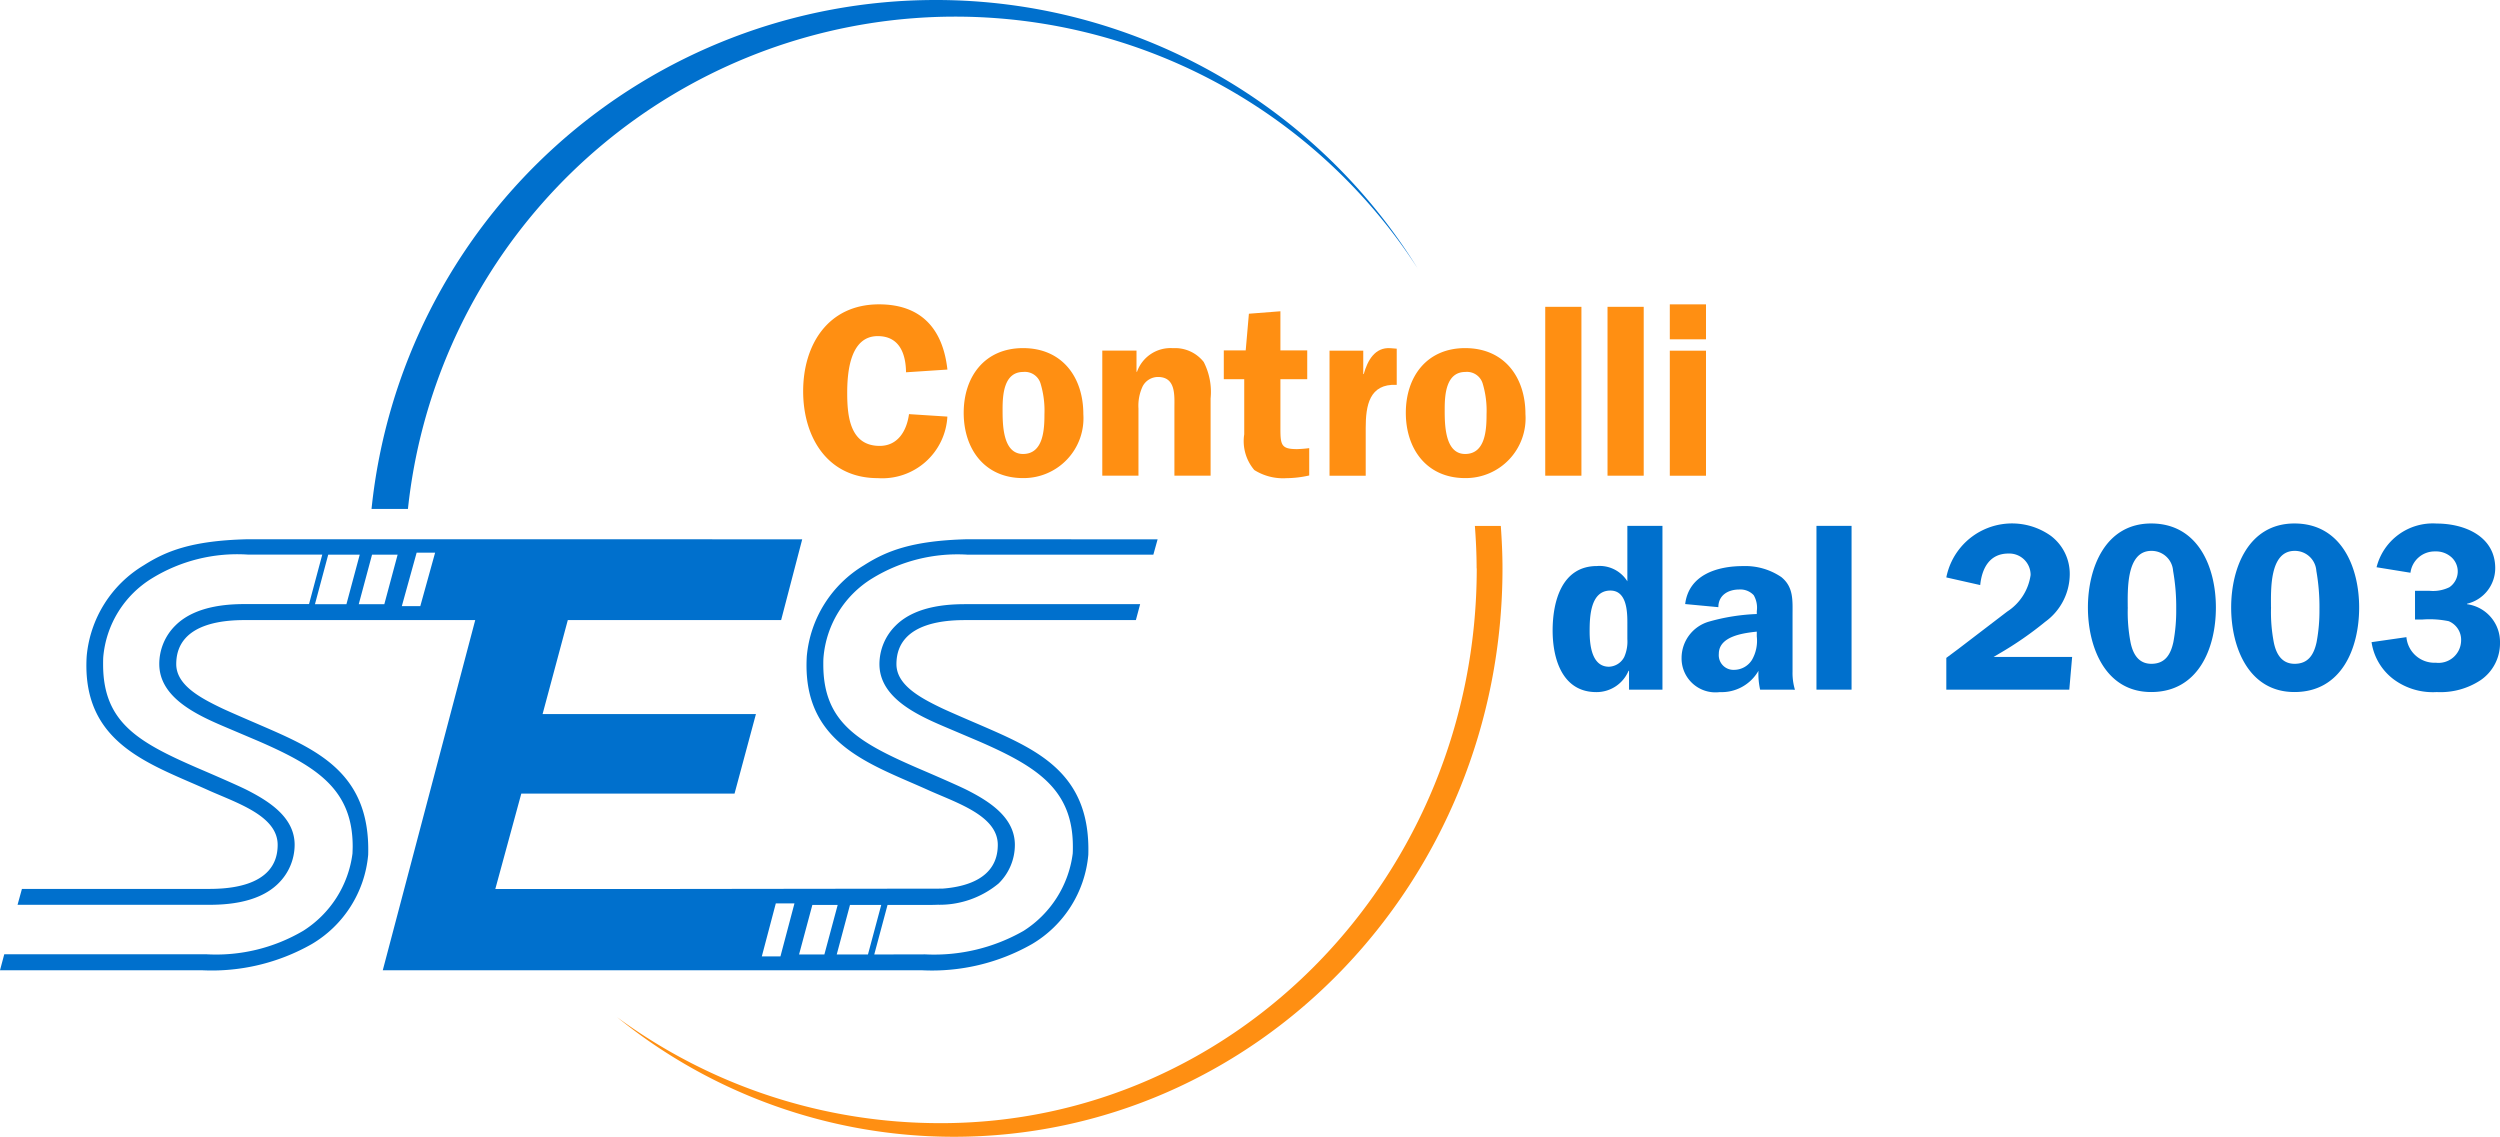 <svg id="Logo_SES_Controlli" data-name="Logo SES Controlli" xmlns="http://www.w3.org/2000/svg" width="175.934" height="80" viewBox="0 0 175.934 80">
  <g id="Raggruppa_40" data-name="Raggruppa 40" transform="translate(0 0)">
    <g id="Raggruppa_43" data-name="Raggruppa 43" transform="translate(43.433 21.419)">
      <path id="Tracciato_20" data-name="Tracciato 20" d="M263.938,176.367c0,21.559-16.875,39.039-37.7,39.039a38.324,38.324,0,0,1-22.8-7.46,37.6,37.6,0,0,0,23.69,8.42c21.332,0,38.622-17.907,38.622-40,0-1.005-.049-2-.118-2.987h-1.825c.073.987.122,1.979.122,2.987" transform="translate(-203.447 -157.785)" fill="#ff8f12"/>
      <g id="Raggruppa_42" data-name="Raggruppa 42" transform="translate(13.087 0)">
        <path id="Tracciato_22" data-name="Tracciato 22" d="M271.989,105.112c-.017-1.317-.468-2.546-1.992-2.546-1.957,0-2.148,2.564-2.148,4,0,1.628.191,3.725,2.287,3.725,1.3,0,1.906-1.092,2.062-2.235l2.7.173a4.588,4.588,0,0,1-4.9,4.331c-3.534,0-5.249-2.876-5.249-6.115,0-3.291,1.767-6.115,5.336-6.115,2.98,0,4.5,1.732,4.816,4.59Z" transform="translate(-264.748 -100.331)" fill="#ff8f12"/>
        <path id="Tracciato_23" data-name="Tracciato 23" d="M326.094,119.416a4.21,4.21,0,0,1-4.244,4.5c-2.7,0-4.175-2.044-4.175-4.591,0-2.564,1.49-4.556,4.175-4.556,2.755,0,4.244,2.044,4.244,4.643m-5.682-.346c0,1-.017,3.153,1.438,3.153,1.438,0,1.507-1.733,1.507-2.789a6.635,6.635,0,0,0-.277-2.183,1.151,1.151,0,0,0-1.213-.8c-1.368,0-1.455,1.611-1.455,2.616" transform="translate(-306.376 -111.69)" fill="#ff8f12"/>
        <path id="Tracciato_24" data-name="Tracciato 24" d="M363.361,114.946h2.408v1.49h.035a2.5,2.5,0,0,1,2.529-1.663,2.565,2.565,0,0,1,2.165.97,4.611,4.611,0,0,1,.485,2.564v5.44h-2.547v-4.73c0-.9.121-2.217-1.16-2.217a1.221,1.221,0,0,0-1.074.658,3.217,3.217,0,0,0-.295,1.559v4.73h-2.546Z" transform="translate(-342.309 -111.69)" fill="#ff8f12"/>
        <path id="Tracciato_25" data-name="Tracciato 25" d="M409.282,107.383h-1.888v3.5c0,1.16.087,1.421,1.178,1.421a8.29,8.29,0,0,0,.849-.069v1.923a7.4,7.4,0,0,1-1.594.19,3.8,3.8,0,0,1-2.269-.572,3.134,3.134,0,0,1-.71-2.512v-3.88h-1.438v-2.027h1.542l.225-2.581,2.217-.173v2.754h1.888Z" transform="translate(-373.807 -102.117)" fill="#ff8f12"/>
        <path id="Tracciato_26" data-name="Tracciato 26" d="M440.645,114.927v1.646h.035c.26-.935.779-1.906,1.888-1.819l.433.035v2.546c-1.94-.1-2.183,1.473-2.183,3.032v3.361h-2.546v-8.8Z" transform="translate(-401.228 -111.67)" fill="#ff8f12"/>
        <path id="Tracciato_27" data-name="Tracciato 27" d="M471.832,119.416a4.21,4.21,0,0,1-4.244,4.5c-2.7,0-4.174-2.044-4.174-4.591,0-2.564,1.49-4.556,4.174-4.556,2.755,0,4.244,2.044,4.244,4.643m-5.682-.346c0,1-.018,3.153,1.438,3.153,1.438,0,1.507-1.733,1.507-2.789a6.628,6.628,0,0,0-.277-2.183,1.151,1.151,0,0,0-1.213-.8c-1.368,0-1.455,1.611-1.455,2.616" transform="translate(-421.001 -111.69)" fill="#ff8f12"/>
        <rect id="Rettangolo_10" data-name="Rettangolo 10" width="2.547" height="11.884" transform="translate(52.224 0.173)" fill="#ff8f12"/>
        <rect id="Rettangolo_11" data-name="Rettangolo 11" width="2.547" height="11.884" transform="translate(56.607 0.173)" fill="#ff8f12"/>
        <path id="Tracciato_28" data-name="Tracciato 28" d="M552.983,102.79h-2.547v-2.46h2.547Zm0,9.6h-2.547v-8.8h2.547Z" transform="translate(-489.446 -100.33)" fill="#ff8f12"/>
      </g>
    </g>
    <g id="Raggruppa_44" data-name="Raggruppa 44">
      <g id="Raggruppa_41" data-name="Raggruppa 41" transform="translate(0 37.948)">
        <path id="Tracciato_21" data-name="Tracciato 21" d="M22.165,182.326l.933-3.483h2.217l-.935,3.483Zm4.882,0h-1.8l.935-3.483h1.8Zm2.531.138h-1.3l1.043-3.763h1.3Zm25.344,24.651H53.611l.986-3.733H55.91Zm1.311-.139.935-3.484h1.783l-.936,3.484Zm2.651,0,.932-3.484h2.2l-.934,3.484Zm3.5,0h-.859l.934-3.484h2.764c.189,0,.474,0,.766-.013a6.516,6.516,0,0,0,4.283-1.495,3.8,3.8,0,0,0,1.148-2.717c0-1.89-1.71-3.014-3.3-3.828-.75-.388-3.581-1.595-3.581-1.595-4.156-1.809-6.6-3.211-6.6-7.272,0-.162,0-.325.013-.493a7.226,7.226,0,0,1,3.441-5.574,11.468,11.468,0,0,1,6.713-1.662H81.165l.3-1.079-13.36-.008c-3.953.093-5.76.846-7.308,1.835a8.333,8.333,0,0,0-4.02,6.4c-.366,6.213,4.526,7.588,8.666,9.472,2.015.89,4.775,1.788,4.775,3.8,0,2.421-2.346,2.966-3.9,3.081l-18.579.024-12.882,0,1.828-6.71H51.692l1.506-5.6-15.014,0,1.775-6.614H54.971l1.483-5.682-21.915-.005-17.114,0c-3.954.093-5.761.846-7.312,1.835a8.33,8.33,0,0,0-4.013,6.4c-.374,6.213,4.522,7.588,8.661,9.472,2.02.89,4.779,1.788,4.779,3.8,0,3.138-3.943,3.1-5,3.1H1.543l-.308,1.119h13.3c1,0,3.543,0,5.054-1.507a3.823,3.823,0,0,0,1.146-2.717c0-1.89-1.714-3.014-3.3-3.828-.75-.388-3.579-1.595-3.579-1.595-4.156-1.809-6.6-3.211-6.6-7.272,0-.162,0-.325.009-.493a7.229,7.229,0,0,1,3.446-5.574,11.455,11.455,0,0,1,6.711-1.662H22.68l-.932,3.483H17.406c-.994,0-3.544,0-5.054,1.5a3.8,3.8,0,0,0-1.143,2.719c0,2.324,2.539,3.536,4.516,4.38l2.463,1.046c4.089,1.779,6.632,3.383,6.632,7.416,0,.159-.009.329-.014.491a7.573,7.573,0,0,1-3.465,5.441,12.085,12.085,0,0,1-6.822,1.652H.3L0,208.088l14.2,0a14.227,14.227,0,0,0,7.744-1.844,8.133,8.133,0,0,0,3.966-6.277c.172-5.839-3.674-7.433-7.737-9.192-.294-.128-2.034-.873-2.586-1.138-1.5-.721-3.184-1.62-3.184-3.092,0-3.135,3.946-3.1,5.006-3.1H33.444l-6.507,24.644H64.879a14.223,14.223,0,0,0,7.747-1.844,8.129,8.129,0,0,0,3.962-6.277c.18-5.839-3.675-7.433-7.73-9.192-.3-.128-2.037-.873-2.592-1.138-1.5-.721-3.18-1.62-3.18-3.092,0-3.135,3.95-3.1,5-3.1h11.85l.3-1.121H68.086c-.989,0-3.542,0-5.047,1.5a3.818,3.818,0,0,0-1.15,2.719c0,2.324,2.544,3.536,4.522,4.38l2.462,1.046c4.093,1.779,6.629,3.383,6.629,7.416,0,.159,0,.329-.011.491a7.582,7.582,0,0,1-3.462,5.441,12.672,12.672,0,0,1-6.926,1.652Z" transform="translate(0 -177.756)" fill="#0070cd"/>
      </g>
      <path id="Tracciato_29" data-name="Tracciato 29" d="M162.168,0a39.908,39.908,0,0,0-39.695,35.815h2.562A38.736,38.736,0,0,1,196.106,18.91,39.876,39.876,0,0,0,162.168,0" transform="translate(-96.327 0)" fill="#0070cd"/>
      <g id="Raggruppa_40-2" data-name="Raggruppa 40" transform="translate(109.266 36.839)">
        <path id="Tracciato_30" data-name="Tracciato 30" d="M517.2,184.874v-1.327h-.034a2.443,2.443,0,0,1-2.268,1.5c-2.4,0-3.075-2.352-3.075-4.335,0-2.033.638-4.537,3.125-4.537a2.3,2.3,0,0,1,2.134,1.075v-3.9h2.47v11.526Zm-.118-4.738c0-.823-.067-2.235-1.193-2.235-1.411,0-1.462,1.848-1.462,2.873,0,.924.134,2.487,1.361,2.487a1.265,1.265,0,0,0,1.076-.689,2.708,2.708,0,0,0,.218-1.26Z" transform="translate(-511.825 -173.18)" fill="#0070cd"/>
        <path id="Tracciato_31" data-name="Tracciato 31" d="M559.851,195.273a5.082,5.082,0,0,1-.118-1.327,2.992,2.992,0,0,1-2.722,1.5,2.387,2.387,0,0,1-2.688-2.42,2.662,2.662,0,0,1,1.916-2.537,14.16,14.16,0,0,1,3.377-.538v-.2a1.755,1.755,0,0,0-.218-1.126,1.283,1.283,0,0,0-1.008-.4c-.79,0-1.479.4-1.479,1.244l-2.335-.219c.252-2.067,2.268-2.672,4.066-2.672a4.508,4.508,0,0,1,2.7.773c.874.706.79,1.646.79,2.671V194a4.108,4.108,0,0,0,.168,1.277Zm-.235-4.083c-.941.1-2.672.319-2.672,1.563a1.033,1.033,0,0,0,1.092,1.126,1.489,1.489,0,0,0,1.243-.706,2.689,2.689,0,0,0,.336-1.647Z" transform="translate(-545.25 -183.579)" fill="#0070cd"/>
        <rect id="Rettangolo_12" data-name="Rettangolo 12" width="2.47" height="11.526" transform="translate(18.565 0.168)" fill="#0070cd"/>
        <path id="Tracciato_32" data-name="Tracciato 32" d="M650.255,184.255H641.6V182.02l.857-.639,3.428-2.621a3.671,3.671,0,0,0,1.647-2.571,1.5,1.5,0,0,0-1.563-1.512c-1.327,0-1.865,1.042-1.983,2.218l-2.386-.538a4.713,4.713,0,0,1,7.359-2.924,3.35,3.35,0,0,1,1.328,2.705,4.156,4.156,0,0,1-1.73,3.344,24.394,24.394,0,0,1-3.26,2.252l-.37.219h5.528Z" transform="translate(-613.897 -172.561)" fill="#0070cd"/>
        <path id="Tracciato_33" data-name="Tracciato 33" d="M688.27,178.475c0-2.772,1.21-5.914,4.453-5.914,3.293,0,4.553,3.058,4.553,5.914s-1.227,5.948-4.553,5.948c-3.243,0-4.453-3.176-4.453-5.948m2.806-.017a11.28,11.28,0,0,0,.2,2.5c.168.79.554,1.478,1.462,1.478.975,0,1.361-.672,1.546-1.529a11.9,11.9,0,0,0,.2-2.319,14.494,14.494,0,0,0-.219-2.688,1.512,1.512,0,0,0-1.529-1.411c-1.781,0-1.664,2.755-1.664,3.965" transform="translate(-650.602 -172.561)" fill="#0070cd"/>
        <path id="Tracciato_34" data-name="Tracciato 34" d="M735.491,178.475c0-2.772,1.21-5.914,4.453-5.914,3.293,0,4.554,3.058,4.554,5.914s-1.226,5.948-4.554,5.948c-3.243,0-4.453-3.176-4.453-5.948m2.806-.017a11.3,11.3,0,0,0,.2,2.5c.168.79.555,1.478,1.462,1.478.974,0,1.361-.672,1.545-1.529a11.888,11.888,0,0,0,.2-2.319,14.515,14.515,0,0,0-.218-2.688,1.512,1.512,0,0,0-1.529-1.411c-1.781,0-1.664,2.755-1.664,3.965" transform="translate(-687.742 -172.561)" fill="#0070cd"/>
        <path id="Tracciato_35" data-name="Tracciato 35" d="M785.849,177.3a2.622,2.622,0,0,0,1.395-.252,1.345,1.345,0,0,0,.118-2.134,1.616,1.616,0,0,0-1.126-.386,1.712,1.712,0,0,0-1.731,1.5l-2.386-.387a4.082,4.082,0,0,1,4.234-3.075c1.949,0,4.117.89,4.117,3.142a2.571,2.571,0,0,1-1.983,2.5v.034a2.681,2.681,0,0,1,2.319,2.722,3.138,3.138,0,0,1-1.361,2.621,5.122,5.122,0,0,1-3.092.84,4.623,4.623,0,0,1-3.024-.891,4,4,0,0,1-1.562-2.621l2.453-.353a1.981,1.981,0,0,0,2.067,1.8,1.59,1.59,0,0,0,1.781-1.529,1.415,1.415,0,0,0-.874-1.394,6.642,6.642,0,0,0-1.831-.118h-.538V177.3Z" transform="translate(-724.138 -172.561)" fill="#0070cd"/>
      </g>
    </g>
  </g>
</svg>

